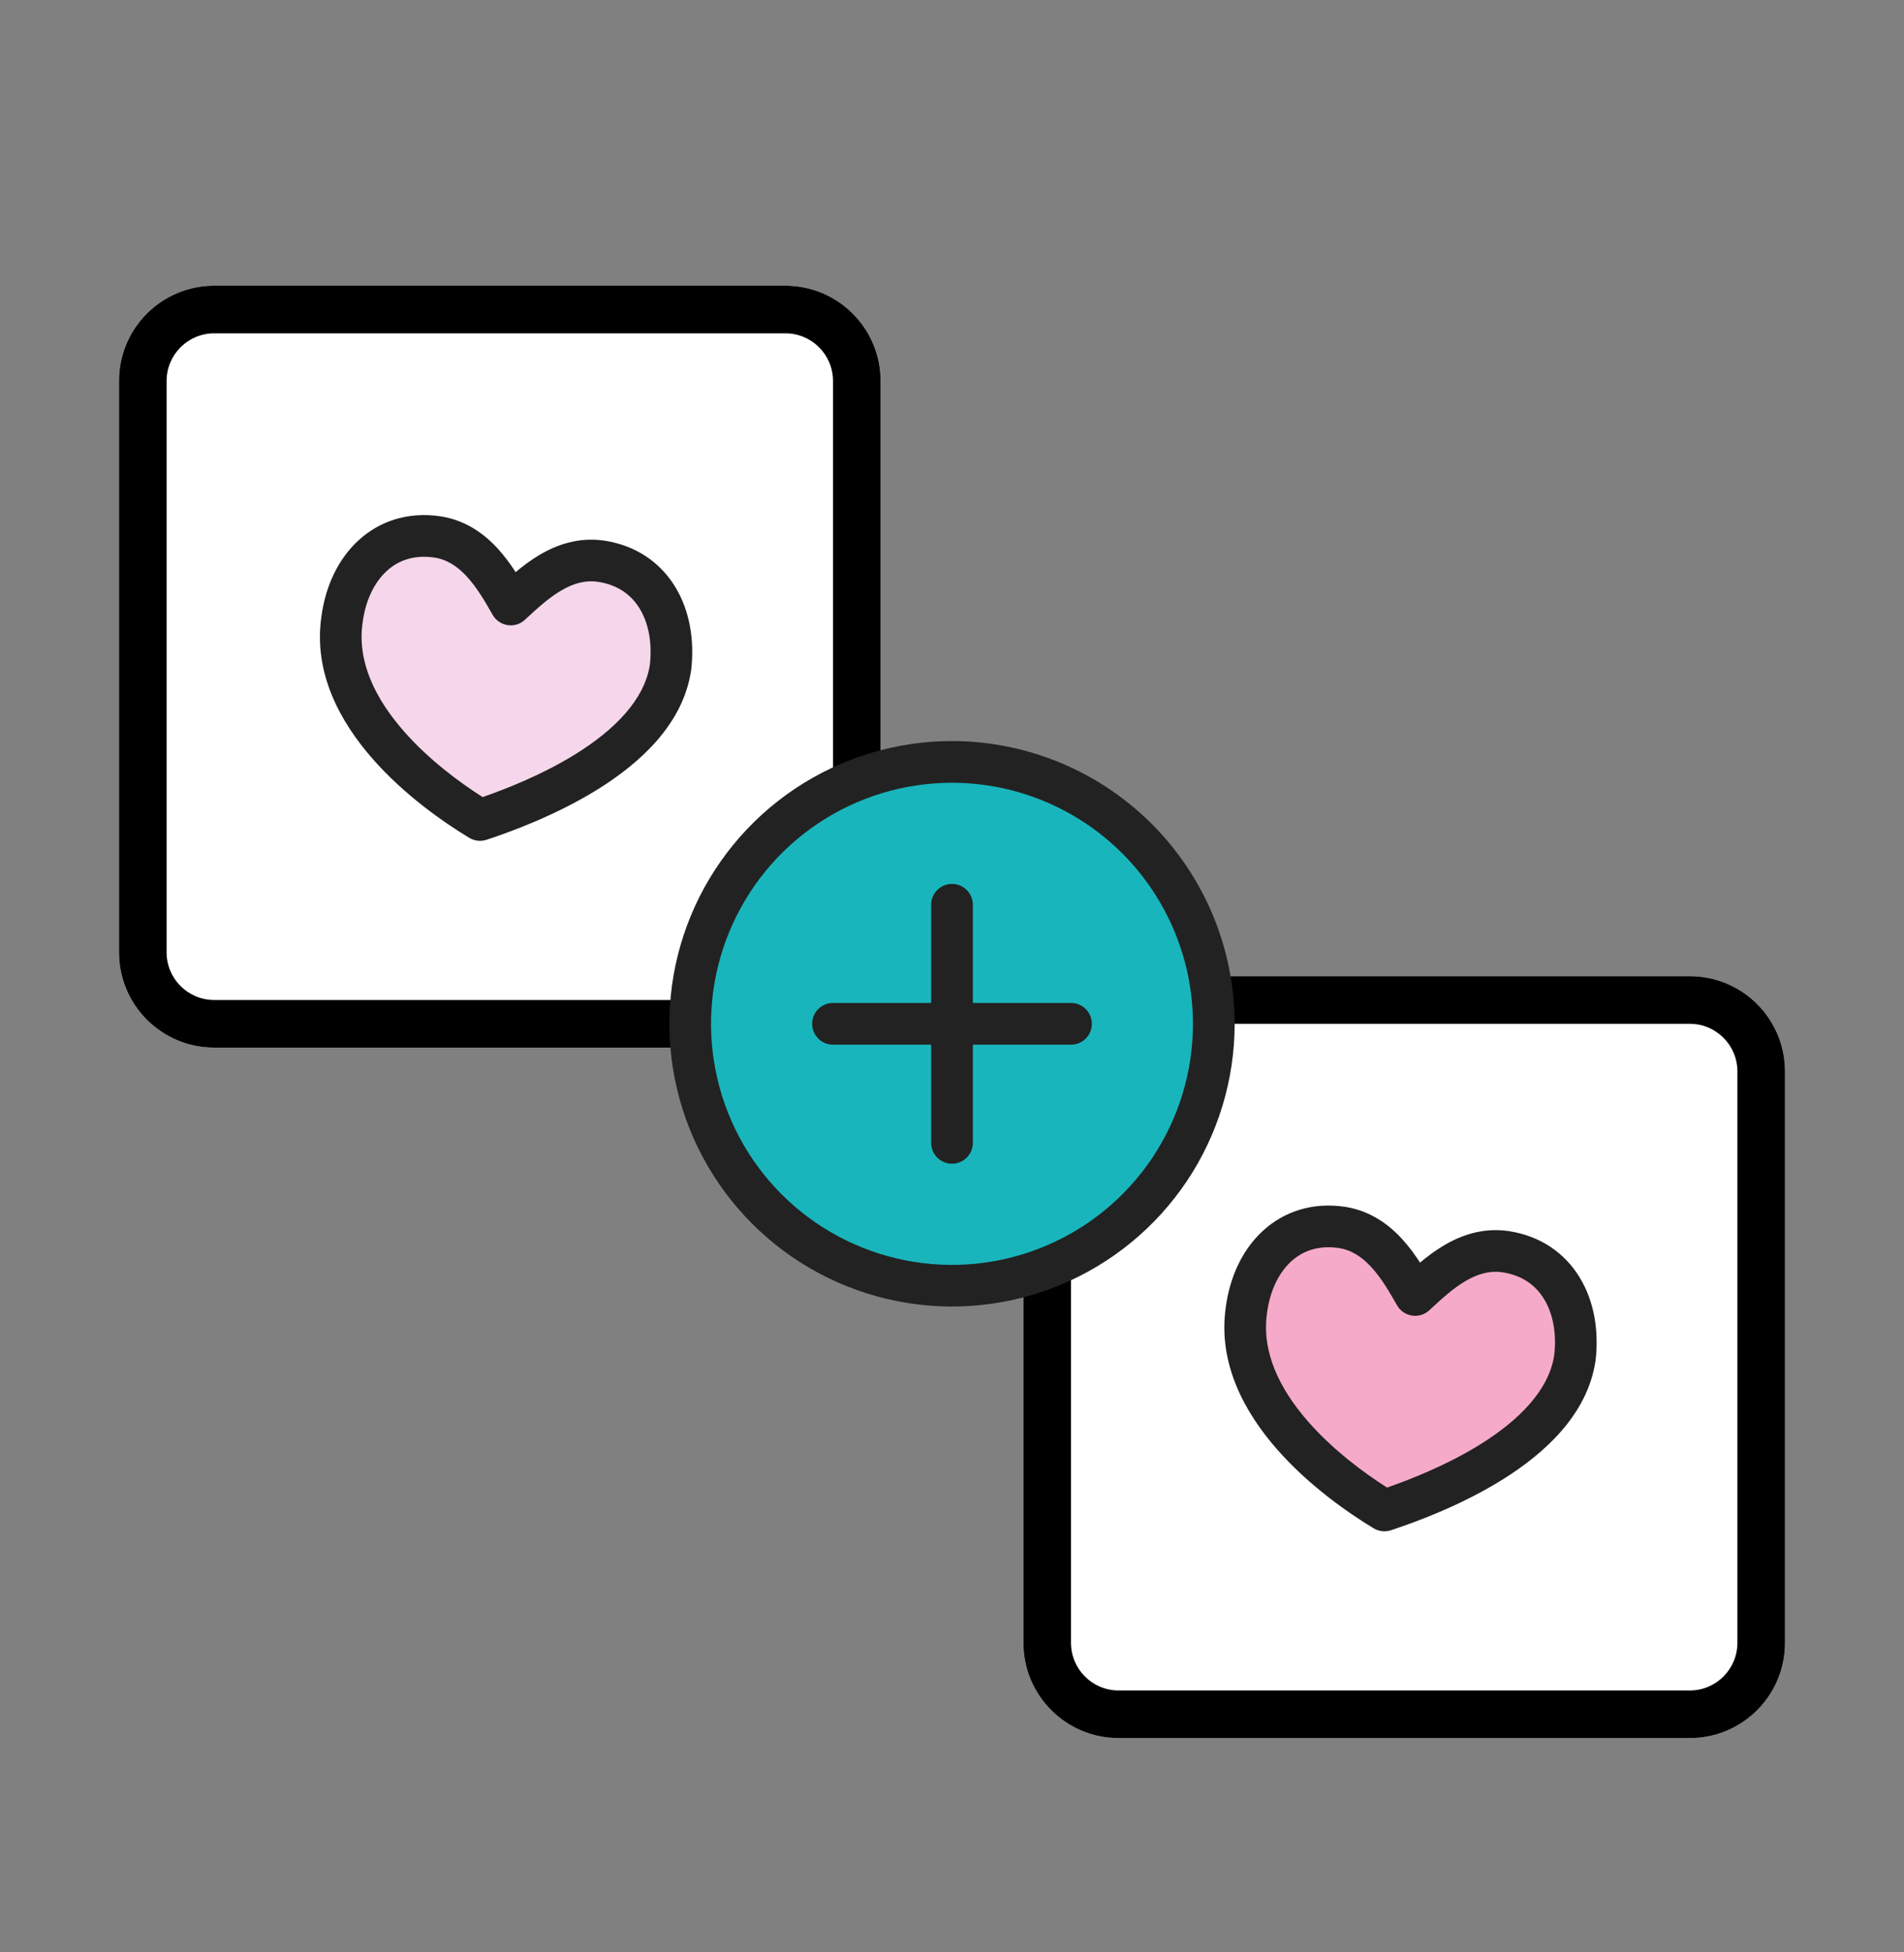 <svg width="40" height="41" viewBox="0 0 40 41" fill="none" xmlns="http://www.w3.org/2000/svg">
<rect x="0" y="0" width="40" height="41" fill="#808080" stroke="none"/>
<g clip-path="url(#clip0_3761_7550)">
<path d="M2.5 8C2.5 6.895 3.395 6 4.5 6H16.5C17.605 6 18.5 6.895 18.5 8V20C18.5 21.105 17.605 22 16.5 22H4.5C3.395 22 2.5 21.105 2.5 20V8Z" fill="white"/>
<path fill-rule="evenodd" clip-rule="evenodd" d="M16.5 7H4.5C3.948 7 3.5 7.448 3.5 8V20C3.5 20.552 3.948 21 4.5 21H16.5C17.052 21 17.5 20.552 17.5 20V8C17.5 7.448 17.052 7 16.5 7ZM4.5 6C3.395 6 2.5 6.895 2.5 8V20C2.5 21.105 3.395 22 4.5 22H16.5C17.605 22 18.5 21.105 18.5 20V8C18.5 6.895 17.605 6 16.5 6H4.5Z" fill="black"/>
<path d="M12.625 11.785C11.82 11.67 11.205 12.255 10.73 12.695C10.41 12.135 9.985 11.395 9.185 11.275C8.085 11.115 7.33 11.91 7.185 13.01C6.895 15.01 9.08 16.615 10.085 17.22C11.035 16.905 13.8 15.88 14.085 14.025C14.215 12.93 13.72 11.95 12.625 11.785Z" fill="#F5D6EA"/>
<path fill-rule="evenodd" clip-rule="evenodd" d="M7.531 11.348C7.974 10.941 8.57 10.743 9.248 10.842L9.25 10.842L9.25 10.842C9.779 10.922 10.171 11.207 10.461 11.525C10.603 11.681 10.726 11.85 10.833 12.015C10.983 11.889 11.15 11.763 11.33 11.656C11.7 11.436 12.156 11.276 12.687 11.352L12.69 11.352L12.69 11.352C13.366 11.454 13.877 11.816 14.188 12.329C14.494 12.832 14.593 13.454 14.52 14.076C14.519 14.081 14.518 14.086 14.517 14.091C14.345 15.216 13.438 16.027 12.566 16.571C11.676 17.126 10.708 17.474 10.223 17.635C10.101 17.675 9.969 17.661 9.859 17.595C9.337 17.28 8.497 16.701 7.82 15.926C7.147 15.157 6.581 14.132 6.752 12.95C6.835 12.321 7.097 11.746 7.531 11.348ZM8.123 11.992C7.869 12.226 7.681 12.597 7.619 13.067L7.618 13.073L7.618 13.073C7.499 13.89 7.881 14.666 8.479 15.35C9.006 15.954 9.662 16.435 10.14 16.739C10.632 16.567 11.402 16.266 12.103 15.829C12.92 15.319 13.536 14.693 13.652 13.966C13.706 13.497 13.623 13.084 13.44 12.783C13.264 12.492 12.979 12.281 12.562 12.218C12.288 12.179 12.035 12.254 11.778 12.408C11.515 12.564 11.28 12.782 11.039 13.005L11.027 13.016C10.929 13.107 10.796 13.148 10.664 13.127C10.532 13.107 10.416 13.028 10.35 12.912C10.187 12.626 10.023 12.343 9.814 12.115C9.612 11.893 9.391 11.748 9.121 11.708C8.699 11.647 8.368 11.767 8.123 11.992Z" fill="#222222"/>
</g>
<g clip-path="url(#clip1_3761_7550)">
<path d="M21.5 22.5C21.5 21.395 22.395 20.5 23.5 20.5H35.5C36.605 20.5 37.5 21.395 37.5 22.5V34.5C37.5 35.605 36.605 36.5 35.5 36.5H23.5C22.395 36.5 21.5 35.605 21.5 34.5V22.5Z" fill="white"/>
<path fill-rule="evenodd" clip-rule="evenodd" d="M35.5 21.5H23.5C22.948 21.5 22.5 21.948 22.5 22.5V34.5C22.5 35.052 22.948 35.5 23.5 35.5H35.5C36.052 35.5 36.5 35.052 36.5 34.5V22.5C36.5 21.948 36.052 21.5 35.5 21.5ZM23.5 20.5C22.395 20.5 21.5 21.395 21.5 22.5V34.5C21.5 35.605 22.395 36.5 23.5 36.5H35.5C36.605 36.5 37.5 35.605 37.5 34.5V22.5C37.5 21.395 36.605 20.5 35.5 20.5H23.5Z" fill="black"/>
<path d="M31.625 26.285C30.82 26.17 30.205 26.755 29.73 27.195C29.41 26.635 28.985 25.895 28.185 25.775C27.085 25.615 26.33 26.41 26.185 27.51C25.895 29.51 28.08 31.115 29.085 31.72C30.035 31.405 32.8 30.38 33.085 28.525C33.215 27.43 32.72 26.45 31.625 26.285Z" fill="#F6AAC9"/>
<path fill-rule="evenodd" clip-rule="evenodd" d="M26.531 25.848C26.974 25.441 27.57 25.243 28.248 25.342L28.25 25.342L28.25 25.342C28.779 25.422 29.171 25.707 29.461 26.025C29.603 26.181 29.726 26.35 29.833 26.515C29.983 26.389 30.15 26.263 30.33 26.156C30.7 25.936 31.156 25.776 31.687 25.852L31.69 25.852L31.69 25.852C32.366 25.954 32.877 26.316 33.188 26.829C33.494 27.332 33.593 27.953 33.52 28.576C33.519 28.581 33.518 28.586 33.517 28.591C33.345 29.716 32.438 30.527 31.566 31.071C30.676 31.626 29.708 31.974 29.223 32.135C29.102 32.175 28.969 32.161 28.859 32.095C28.337 31.78 27.497 31.201 26.82 30.426C26.148 29.657 25.581 28.631 25.752 27.45C25.835 26.821 26.097 26.246 26.531 25.848ZM27.123 26.492C26.869 26.726 26.681 27.097 26.619 27.567L26.618 27.573L26.618 27.573C26.5 28.39 26.881 29.166 27.479 29.85C28.006 30.453 28.662 30.935 29.14 31.239C29.632 31.067 30.401 30.766 31.103 30.329C31.92 29.819 32.536 29.193 32.651 28.466C32.706 27.997 32.623 27.584 32.44 27.283C32.264 26.992 31.98 26.781 31.561 26.718C31.288 26.679 31.035 26.754 30.778 26.908C30.515 27.064 30.28 27.282 30.039 27.505L30.027 27.516C29.929 27.607 29.796 27.648 29.664 27.627C29.532 27.607 29.416 27.528 29.35 27.412C29.187 27.126 29.023 26.843 28.814 26.615C28.612 26.393 28.391 26.248 28.121 26.208C27.699 26.147 27.368 26.267 27.123 26.492Z" fill="#222222"/>
</g>
<path fill-rule="evenodd" clip-rule="evenodd" d="M25.5 21.5C25.5 22.588 25.177 23.651 24.573 24.556C23.969 25.46 23.11 26.165 22.105 26.581C21.1 26.998 19.994 27.107 18.927 26.894C17.86 26.682 16.88 26.158 16.111 25.389C15.342 24.62 14.818 23.64 14.606 22.573C14.393 21.506 14.502 20.4 14.919 19.395C15.335 18.39 16.04 17.531 16.944 16.927C17.849 16.323 18.912 16 20 16C21.458 16.002 22.856 16.582 23.887 17.613C24.918 18.644 25.498 20.042 25.5 21.5Z" fill="#19B5BC"/>
<path fill-rule="evenodd" clip-rule="evenodd" d="M20 16.438C18.999 16.438 18.02 16.735 17.187 17.291C16.355 17.847 15.706 18.638 15.323 19.563C14.94 20.488 14.839 21.506 15.035 22.488C15.23 23.47 15.712 24.372 16.42 25.08C17.128 25.788 18.03 26.27 19.012 26.465C19.994 26.661 21.012 26.56 21.937 26.177C22.862 25.794 23.653 25.145 24.209 24.313C24.765 23.48 25.062 22.502 25.062 21.5C25.061 20.158 24.527 18.871 23.578 17.922C22.629 16.973 21.342 16.439 20 16.438ZM16.701 16.563C17.678 15.911 18.826 15.562 20 15.562H20C21.575 15.564 23.084 16.19 24.197 17.303C25.31 18.416 25.936 19.925 25.938 21.5V21.5C25.938 22.674 25.589 23.822 24.937 24.799C24.284 25.775 23.357 26.536 22.272 26.985C21.187 27.435 19.993 27.552 18.842 27.323C17.69 27.094 16.632 26.529 15.802 25.698C14.971 24.868 14.406 23.81 14.177 22.658C13.947 21.507 14.065 20.313 14.514 19.228C14.964 18.143 15.725 17.216 16.701 16.563Z" fill="#222222"/>
<path fill-rule="evenodd" clip-rule="evenodd" d="M20 18.562C20.242 18.562 20.438 18.758 20.438 19L20.438 24C20.438 24.242 20.242 24.438 20 24.438C19.758 24.438 19.562 24.242 19.562 24L19.562 19C19.562 18.758 19.758 18.562 20 18.562Z" fill="#222222"/>
<path fill-rule="evenodd" clip-rule="evenodd" d="M17.062 21.5C17.062 21.258 17.258 21.062 17.5 21.062H22.5C22.742 21.062 22.938 21.258 22.938 21.5C22.938 21.742 22.742 21.938 22.5 21.938H17.5C17.258 21.938 17.062 21.742 17.062 21.5Z" fill="#222222"/>
<defs>
<clipPath id="clip0_3761_7550">
<rect width="16" height="16" fill="white" transform="translate(2.5 6)"/>
</clipPath>
<clipPath id="clip1_3761_7550">
<rect width="16" height="16" fill="white" transform="translate(21.5 20.5)"/>
</clipPath>
</defs>
</svg>
